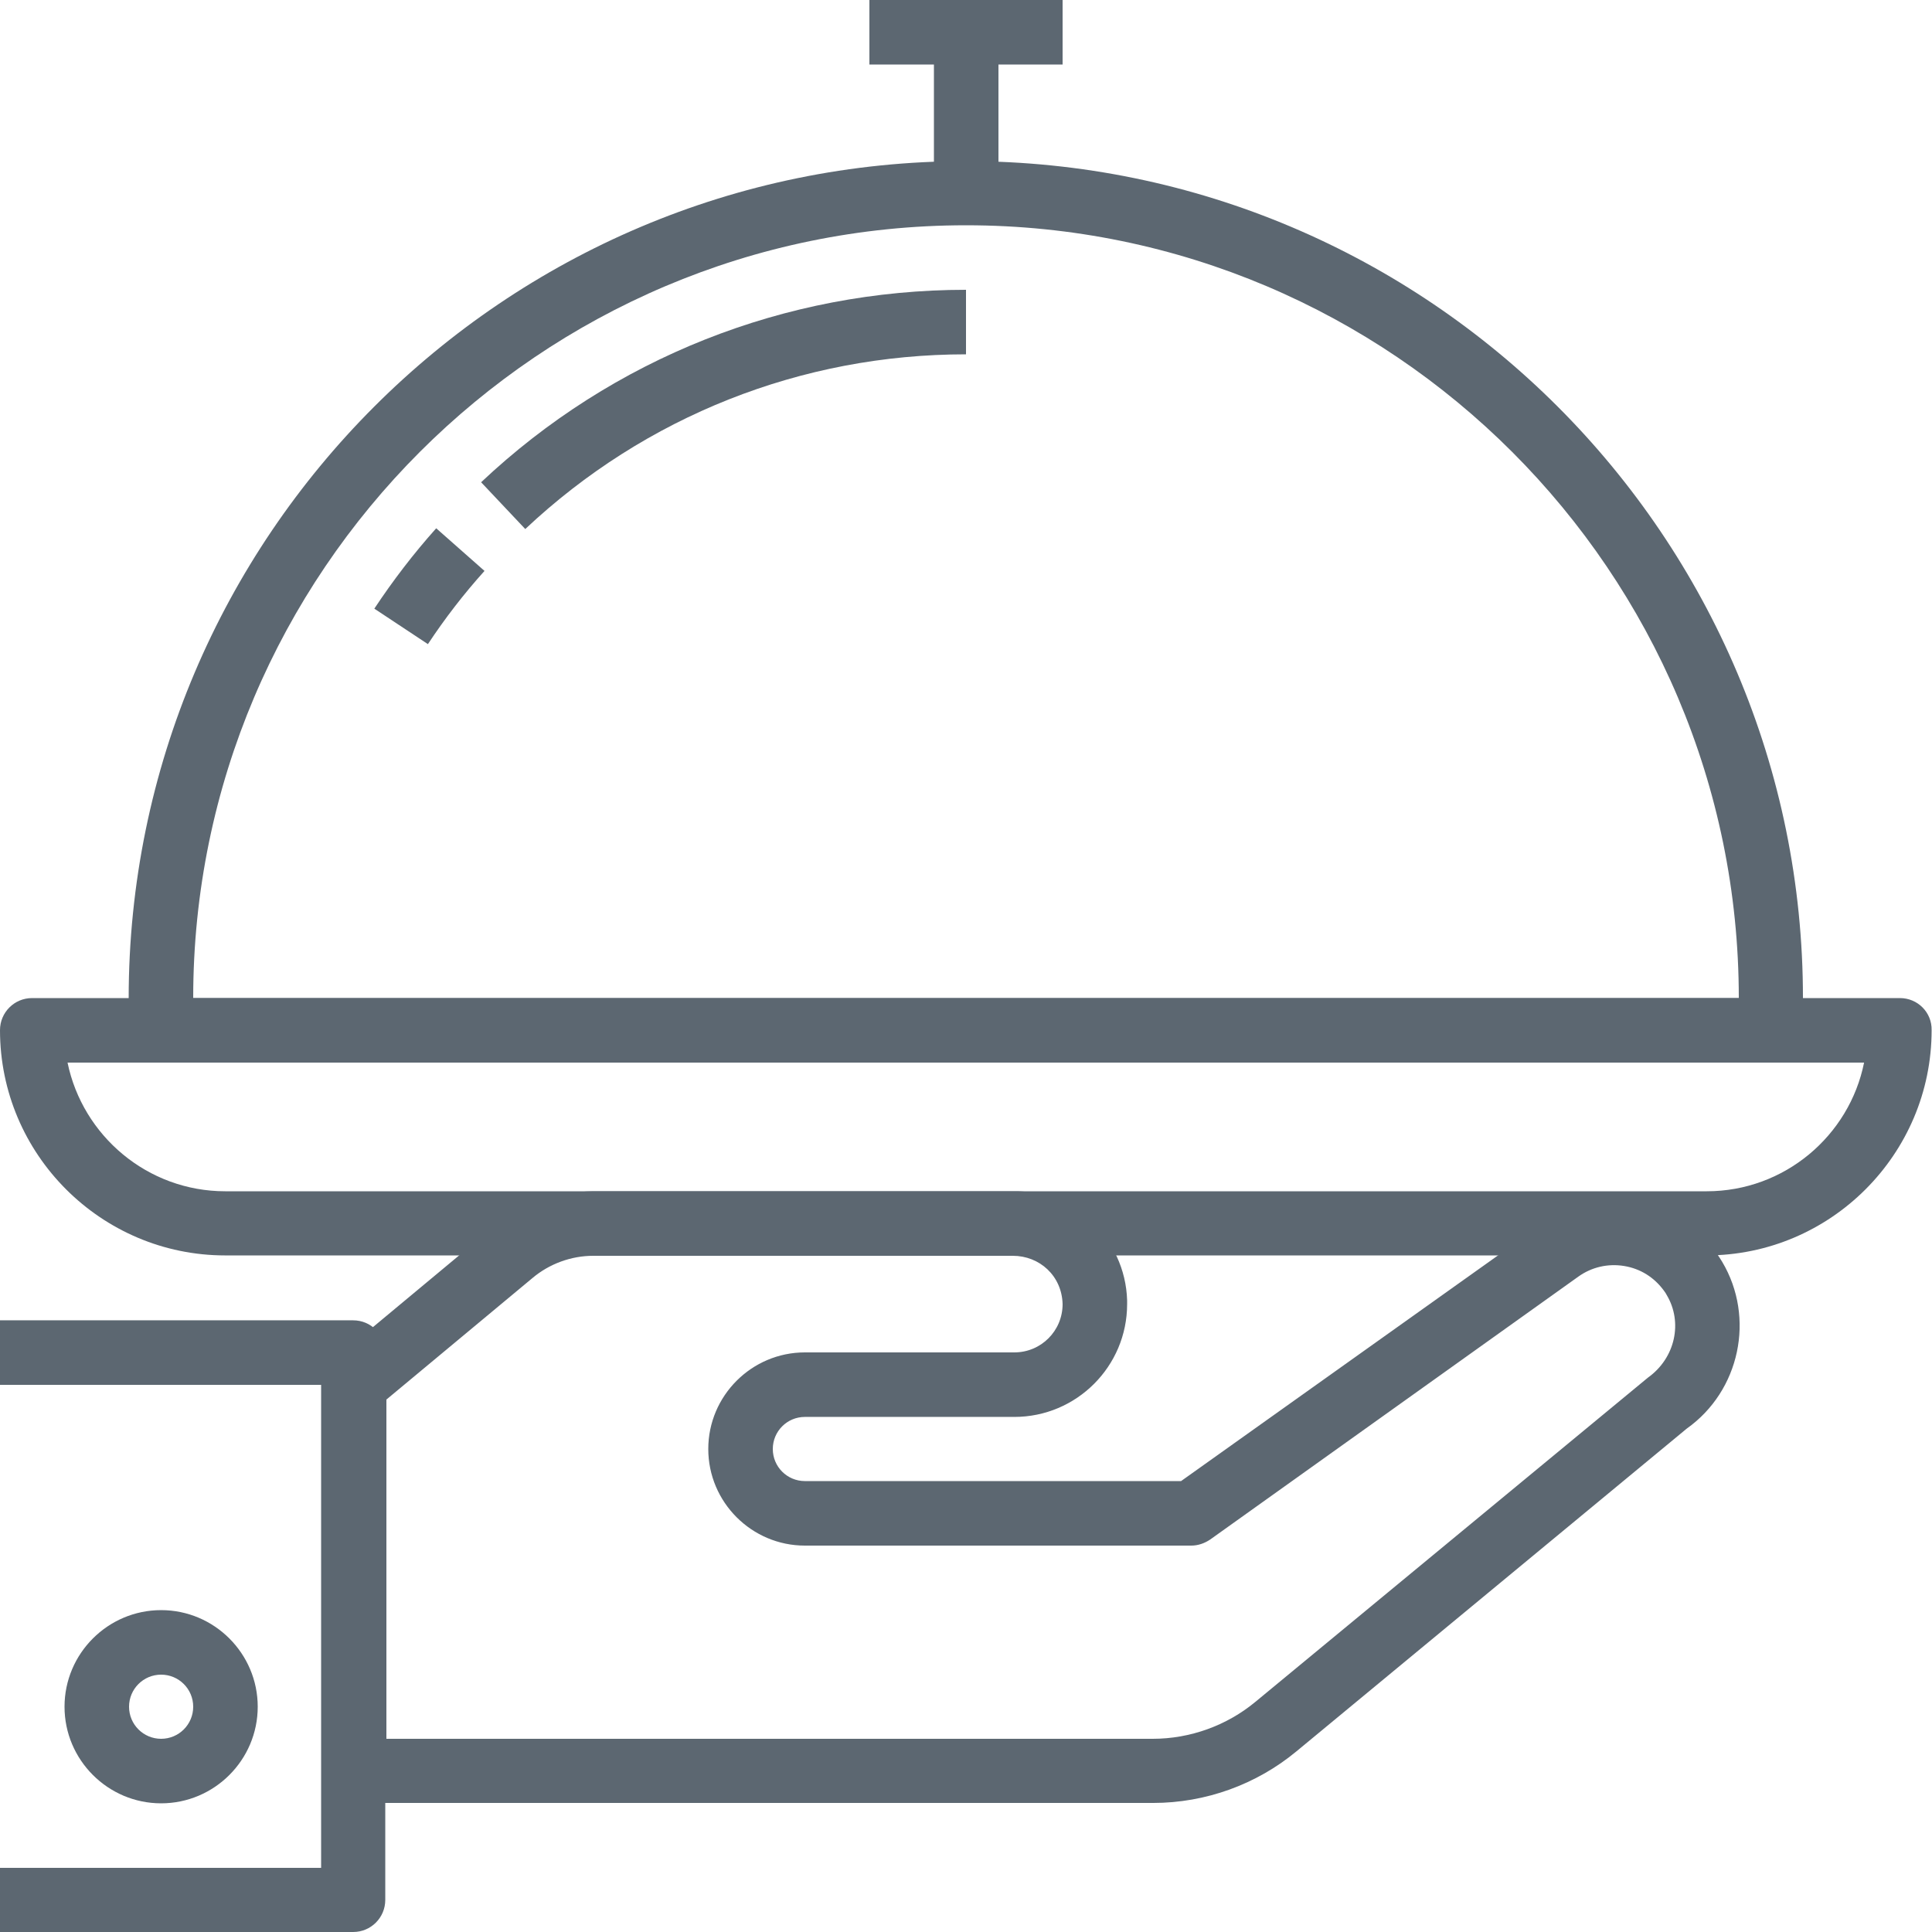 <?xml version="1.0" encoding="utf-8"?>
<!-- Generator: Adobe Illustrator 24.1.3, SVG Export Plug-In . SVG Version: 6.00 Build 0)  -->
<svg version="1.1" id="Capa_1" xmlns="http://www.w3.org/2000/svg" xmlns:xlink="http://www.w3.org/1999/xlink" x="0px" y="0px"
	 viewBox="0 0 512 512" style="enable-background:new 0 0 512 512;" xml:space="preserve">
<style type="text/css">
	.st0{fill:#5C6771;}
</style>
<g>
	<g>
		<path class="st0" d="M456.4,334.4c-0.5-0.8-1-1.6-1.5-2.3c-5.2-7.2-12.9-12-21.6-13.4s-17.6,0.6-24.8,5.8l-95.5,68h-99.7
			c-4.7,0-8.5-3.8-8.5-8.5s3.8-8.5,8.5-8.5h55.5c16.5,0,29.9-13.4,29.9-29.9c0-0.1,0-0.9,0-1c-0.5-16.5-14.4-29.3-30.5-28.9h-111
			c-9.8,0.1-19.4,3.6-27,9.9l-41.7,34.7c-1.9,1.6-3.1,4-3.1,6.6v102.4c0,4.7,3.8,8.5,8.5,8.5h211.7c13.9,0,27.4-4.9,38-13.7
			L447,378.6C461.1,368.6,465.2,349.2,456.4,334.4z M436.7,365.1l-104,85.9c-7.6,6.3-17.3,9.8-27.2,9.8H102.4v-89.9l38.7-32.2
			c4.5-3.8,10.3-5.9,16.1-5.9h111.2c7.1,0,13,5.3,13.2,12.8c0,7.1-5.7,12.8-12.8,12.8h-55.5c-14.1,0-25.6,11.5-25.6,25.6
			s11.5,25.6,25.6,25.6h102.4c1.8,0,3.5-0.6,5-1.6l97.6-69.7c3.5-2.5,7.8-3.5,12.1-2.8c4.3,0.7,8,3,10.6,6.6
			c0.3,0.4,0.5,0.7,0.7,1.1C446,350.4,444,359.9,436.7,365.1z"/>
	</g>
</g>
<g>
	<g>
		<path class="st0" d="M93.6,349.9H0V367h85.1v128H0v17h93.6c4.7,0,8.5-3.8,8.5-8.5V358.4C102.1,353.7,98.3,349.9,93.6,349.9z"/>
	</g>
</g>
<g>
	<g>
		<path class="st0" d="M42.7,426.7c-14.1,0-25.6,11.5-25.6,25.6s11.5,25.6,25.6,25.6s25.6-11.5,25.6-25.6S56.8,426.7,42.7,426.7z
			 M42.7,460.8c-4.7,0-8.5-3.8-8.5-8.5s3.8-8.5,8.5-8.5s8.5,3.8,8.5,8.5S47.4,460.8,42.7,460.8z"/>
	</g>
</g>
<g>
	<g>
		<path class="st0" d="M503.5,264.5H8.5c-4.7,0-8.5,3.8-8.5,8.5c0,32.9,26.8,59.7,59.7,59.7h392.5c32.9,0,59.7-26.8,59.7-59.7
			C512,268.3,508.2,264.5,503.5,264.5z M452.3,315.7H59.7c-20.6,0-37.8-14.7-41.8-34.1H494C490.1,301,472.9,315.7,452.3,315.7z"/>
	</g>
</g>
<g>
	<g>
		<path class="st0" d="M256,42.7c-122.3,0-221.9,99.5-221.9,221.9v8.5c0,4.7,3.8,8.5,8.5,8.5h426.7c4.7,0,8.5-3.8,8.5-8.5v-8.5
			C477.9,142.2,378.3,42.7,256,42.7z M51.2,264.5c0-112.9,91.9-204.8,204.8-204.8s204.8,91.9,204.8,204.8H51.2z"/>
	</g>
</g>
<g>
	<g>
		<path class="st0" d="M115.6,140c-6,6.7-11.5,13.9-16.4,21.3l14.2,9.4c4.5-6.8,9.5-13.3,15-19.4L115.6,140z"/>
	</g>
</g>
<g>
	<g>
		<path class="st0" d="M256,76.8c-47.9,0-93.6,18.1-128.5,51l11.7,12.4C171,110.3,212.4,93.9,256,93.9V76.8z"/>
	</g>
</g>
<g>
	<g>
		<rect x="230.4" y="0" class="st0" width="51.2" height="17.1"/>
	</g>
</g>
<g>
	<g>
		<rect x="247.5" y="8.5" class="st0" width="17.1" height="42.7"/>
	</g>
</g>
</svg>
